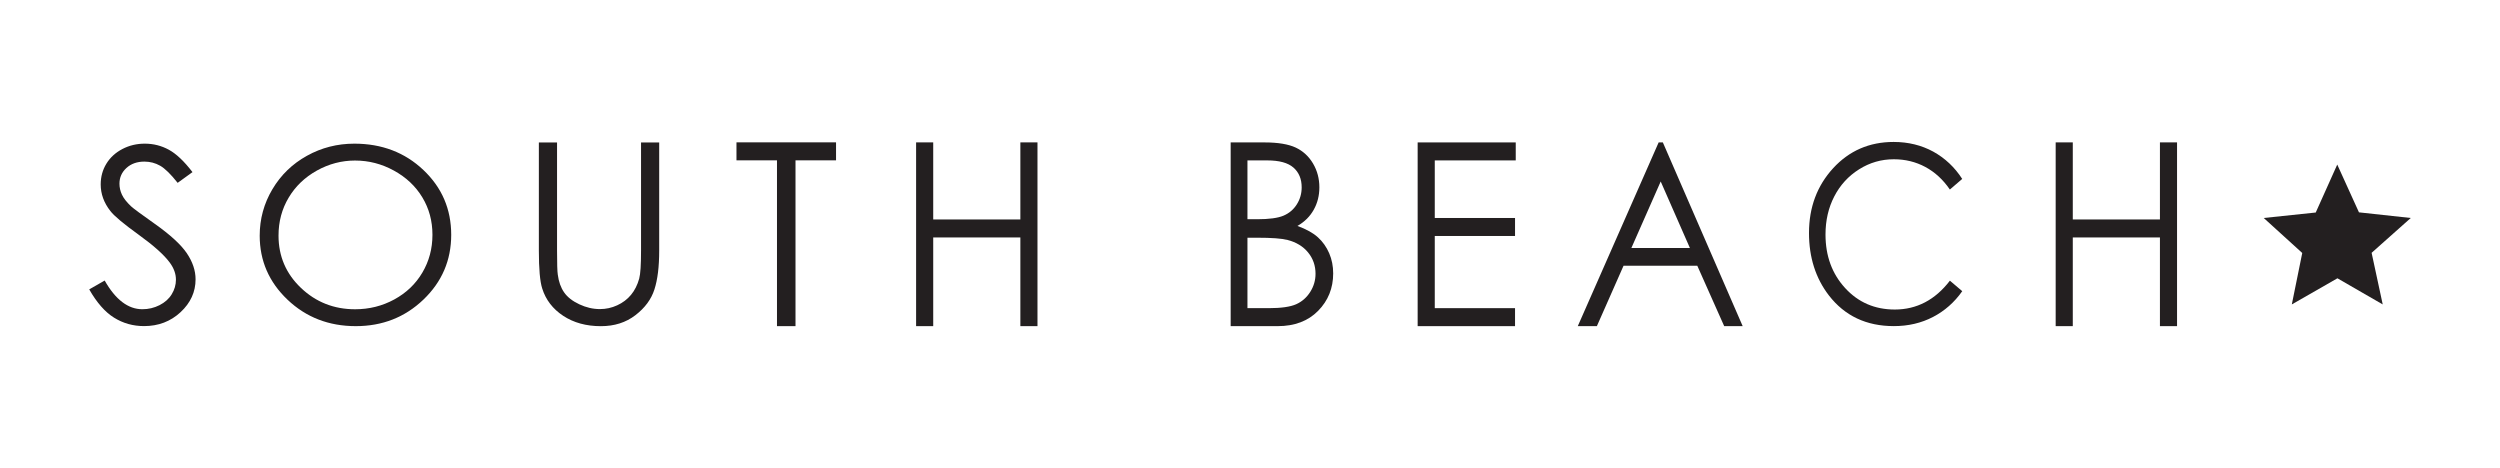 <svg xmlns="http://www.w3.org/2000/svg" viewBox="0 0 745 139.5"><g fill="#231f20"><path d="m696.5 49.04 6.47 14.24 15.44 1.68-11.67 10.38 3.31 15.38-13.5-7.79-13.59 7.79 3.11-15.33-11.48-10.43 15.5-1.63z"></path><path d="m26.59 86.24 4.6-2.64c3.24 5.7 6.98 8.55 11.23 8.55 1.82 0 3.52-.4 5.12-1.21 1.59-.81 2.81-1.89 3.64-3.26.83-1.36 1.25-2.8 1.25-4.33 0-1.74-.61-3.44-1.84-5.1-1.69-2.3-4.79-5.07-9.28-8.31-4.52-3.26-7.33-5.62-8.43-7.07-1.91-2.44-2.87-5.08-2.87-7.92 0-2.25.56-4.31 1.69-6.16s2.72-3.31 4.77-4.38 4.28-1.6 6.68-1.6c2.55 0 4.94.6 7.16 1.81s4.57 3.43 7.05 6.67l-4.42 3.2c-2.04-2.58-3.77-4.28-5.21-5.1s-3-1.23-4.69-1.23c-2.18 0-3.97.63-5.36 1.9s-2.08 2.83-2.08 4.68c0 1.13.25 2.22.74 3.27.49 1.06 1.39 2.21 2.69 3.45.71.66 3.04 2.38 6.99 5.17 4.69 3.31 7.9 6.25 9.65 8.83 1.74 2.58 2.61 5.17 2.61 7.78 0 3.75-1.49 7.02-4.47 9.79s-6.61 4.15-10.88 4.15c-3.29 0-6.27-.84-8.95-2.52-2.67-1.66-5.14-4.47-7.39-8.42z"></path><path d="m105.58 42.81c8.2 0 15.07 2.62 20.59 7.85 5.53 5.23 8.29 11.67 8.29 19.32 0 7.58-2.76 14.01-8.27 19.29s-12.24 7.92-20.17 7.92c-8.03 0-14.81-2.63-20.34-7.88-5.53-5.26-8.29-11.62-8.29-19.08 0-4.97 1.26-9.59 3.78-13.83 2.52-4.25 5.95-7.57 10.3-9.98 4.34-2.41 9.05-3.61 14.11-3.61zm.24 5.03c-4.01 0-7.81 1-11.39 2.99-3.59 2-6.39 4.68-8.41 8.07-2.02 3.38-3.02 7.15-3.02 11.31 0 6.15 2.23 11.35 6.69 15.59s9.84 6.36 16.13 6.36c4.2 0 8.09-.97 11.67-2.92s6.37-4.61 8.37-8c2-3.38 3.01-7.14 3.01-11.27 0-4.11-1-7.83-3.01-11.15-2-3.32-4.82-5.98-8.46-7.98s-7.5-3-11.58-3z"></path><path d="m160.58 42.45h5.42v32.24c0 3.82.07 6.21.22 7.15.27 2.11.9 3.87 1.88 5.28.98 1.42 2.49 2.6 4.53 3.56s4.09 1.43 6.15 1.43c1.79 0 3.51-.37 5.15-1.13 1.64-.75 3.02-1.79 4.12-3.12s1.91-2.94 2.43-4.83c.37-1.35.55-4.14.55-8.35v-32.23h5.41v32.24c0 4.77-.47 8.62-1.42 11.56-.94 2.94-2.83 5.5-5.67 7.68-2.83 2.18-6.26 3.27-10.29 3.27-4.37 0-8.11-1.03-11.23-3.09s-5.2-4.78-6.26-8.17c-.66-2.08-.99-5.83-.99-11.25z"></path><path d="m219.47 47.78v-5.36h29.67v5.36h-12.08v49.41h-5.52v-49.41z"></path><path d="m366.75 42.44h10.05c4.04 0 7.15.52 9.33 1.54 2.17 1.03 3.89 2.61 5.15 4.74s1.89 4.5 1.89 7.11c0 2.43-.55 4.65-1.66 6.64-1.1 2-2.73 3.62-4.87 4.86 2.65.97 4.69 2.1 6.12 3.41 1.43 1.3 2.54 2.88 3.34 4.73s1.19 3.85 1.19 6.01c0 4.39-1.5 8.11-4.49 11.15s-7.01 4.56-12.05 4.56h-14.01v-54.75zm4.99 5.36v17.53h2.92c3.54 0 6.15-.35 7.82-1.06s2.99-1.82 3.96-3.35 1.46-3.22 1.46-5.08c0-2.51-.82-4.47-2.45-5.9s-4.23-2.14-7.8-2.14zm0 23.04v20.99h6.32c3.73 0 6.46-.39 8.2-1.17s3.13-2 4.19-3.67c1.05-1.66 1.58-3.46 1.58-5.4 0-2.43-.74-4.55-2.22-6.36s-3.52-3.05-6.11-3.72c-1.74-.45-4.76-.67-9.07-.67z"></path><path d="m422.46 42.44h29.23v5.36h-24.13v17.16h23.92v5.36h-23.92v21.51h23.92v5.36h-29.02z"></path><path d="m495.53 42.44 23.79 54.75h-5.51l-8.02-18.01h-21.97l-7.95 18.01h-5.69l24.1-54.75zm-.64 11.64-8.74 19.82h17.44z"></path><path d="m584.74 53.32-3.68 3.16c-2.03-2.96-4.47-5.2-7.32-6.73s-5.98-2.29-9.39-2.29c-3.73 0-7.18 1-10.35 3-3.18 2-5.64 4.69-7.38 8.06-1.75 3.37-2.62 7.17-2.62 11.38 0 6.37 1.95 11.69 5.86 15.95s8.83 6.39 14.79 6.39c6.54 0 12.02-2.87 16.42-8.6l3.68 3.13c-2.33 3.32-5.24 5.88-8.72 7.69s-7.37 2.72-11.67 2.72c-8.17 0-14.62-3.04-19.34-9.13-3.96-5.14-5.94-11.34-5.94-18.61 0-7.65 2.4-14.08 7.19-19.31 4.8-5.22 10.8-7.83 18.03-7.83 4.36 0 8.3.97 11.82 2.89 3.5 1.94 6.38 4.65 8.62 8.13z"></path><path d="m273 42.43h5.1v22.97h25.97v-22.97h5.1v54.76h-5.1v-26.43h-25.97v26.43h-5.1z"></path><path d="m612.59 42.43h5.1v22.97h25.97v-22.97h5.1v54.76h-5.1v-26.43h-25.97v26.43h-5.1z"></path></g></svg>
